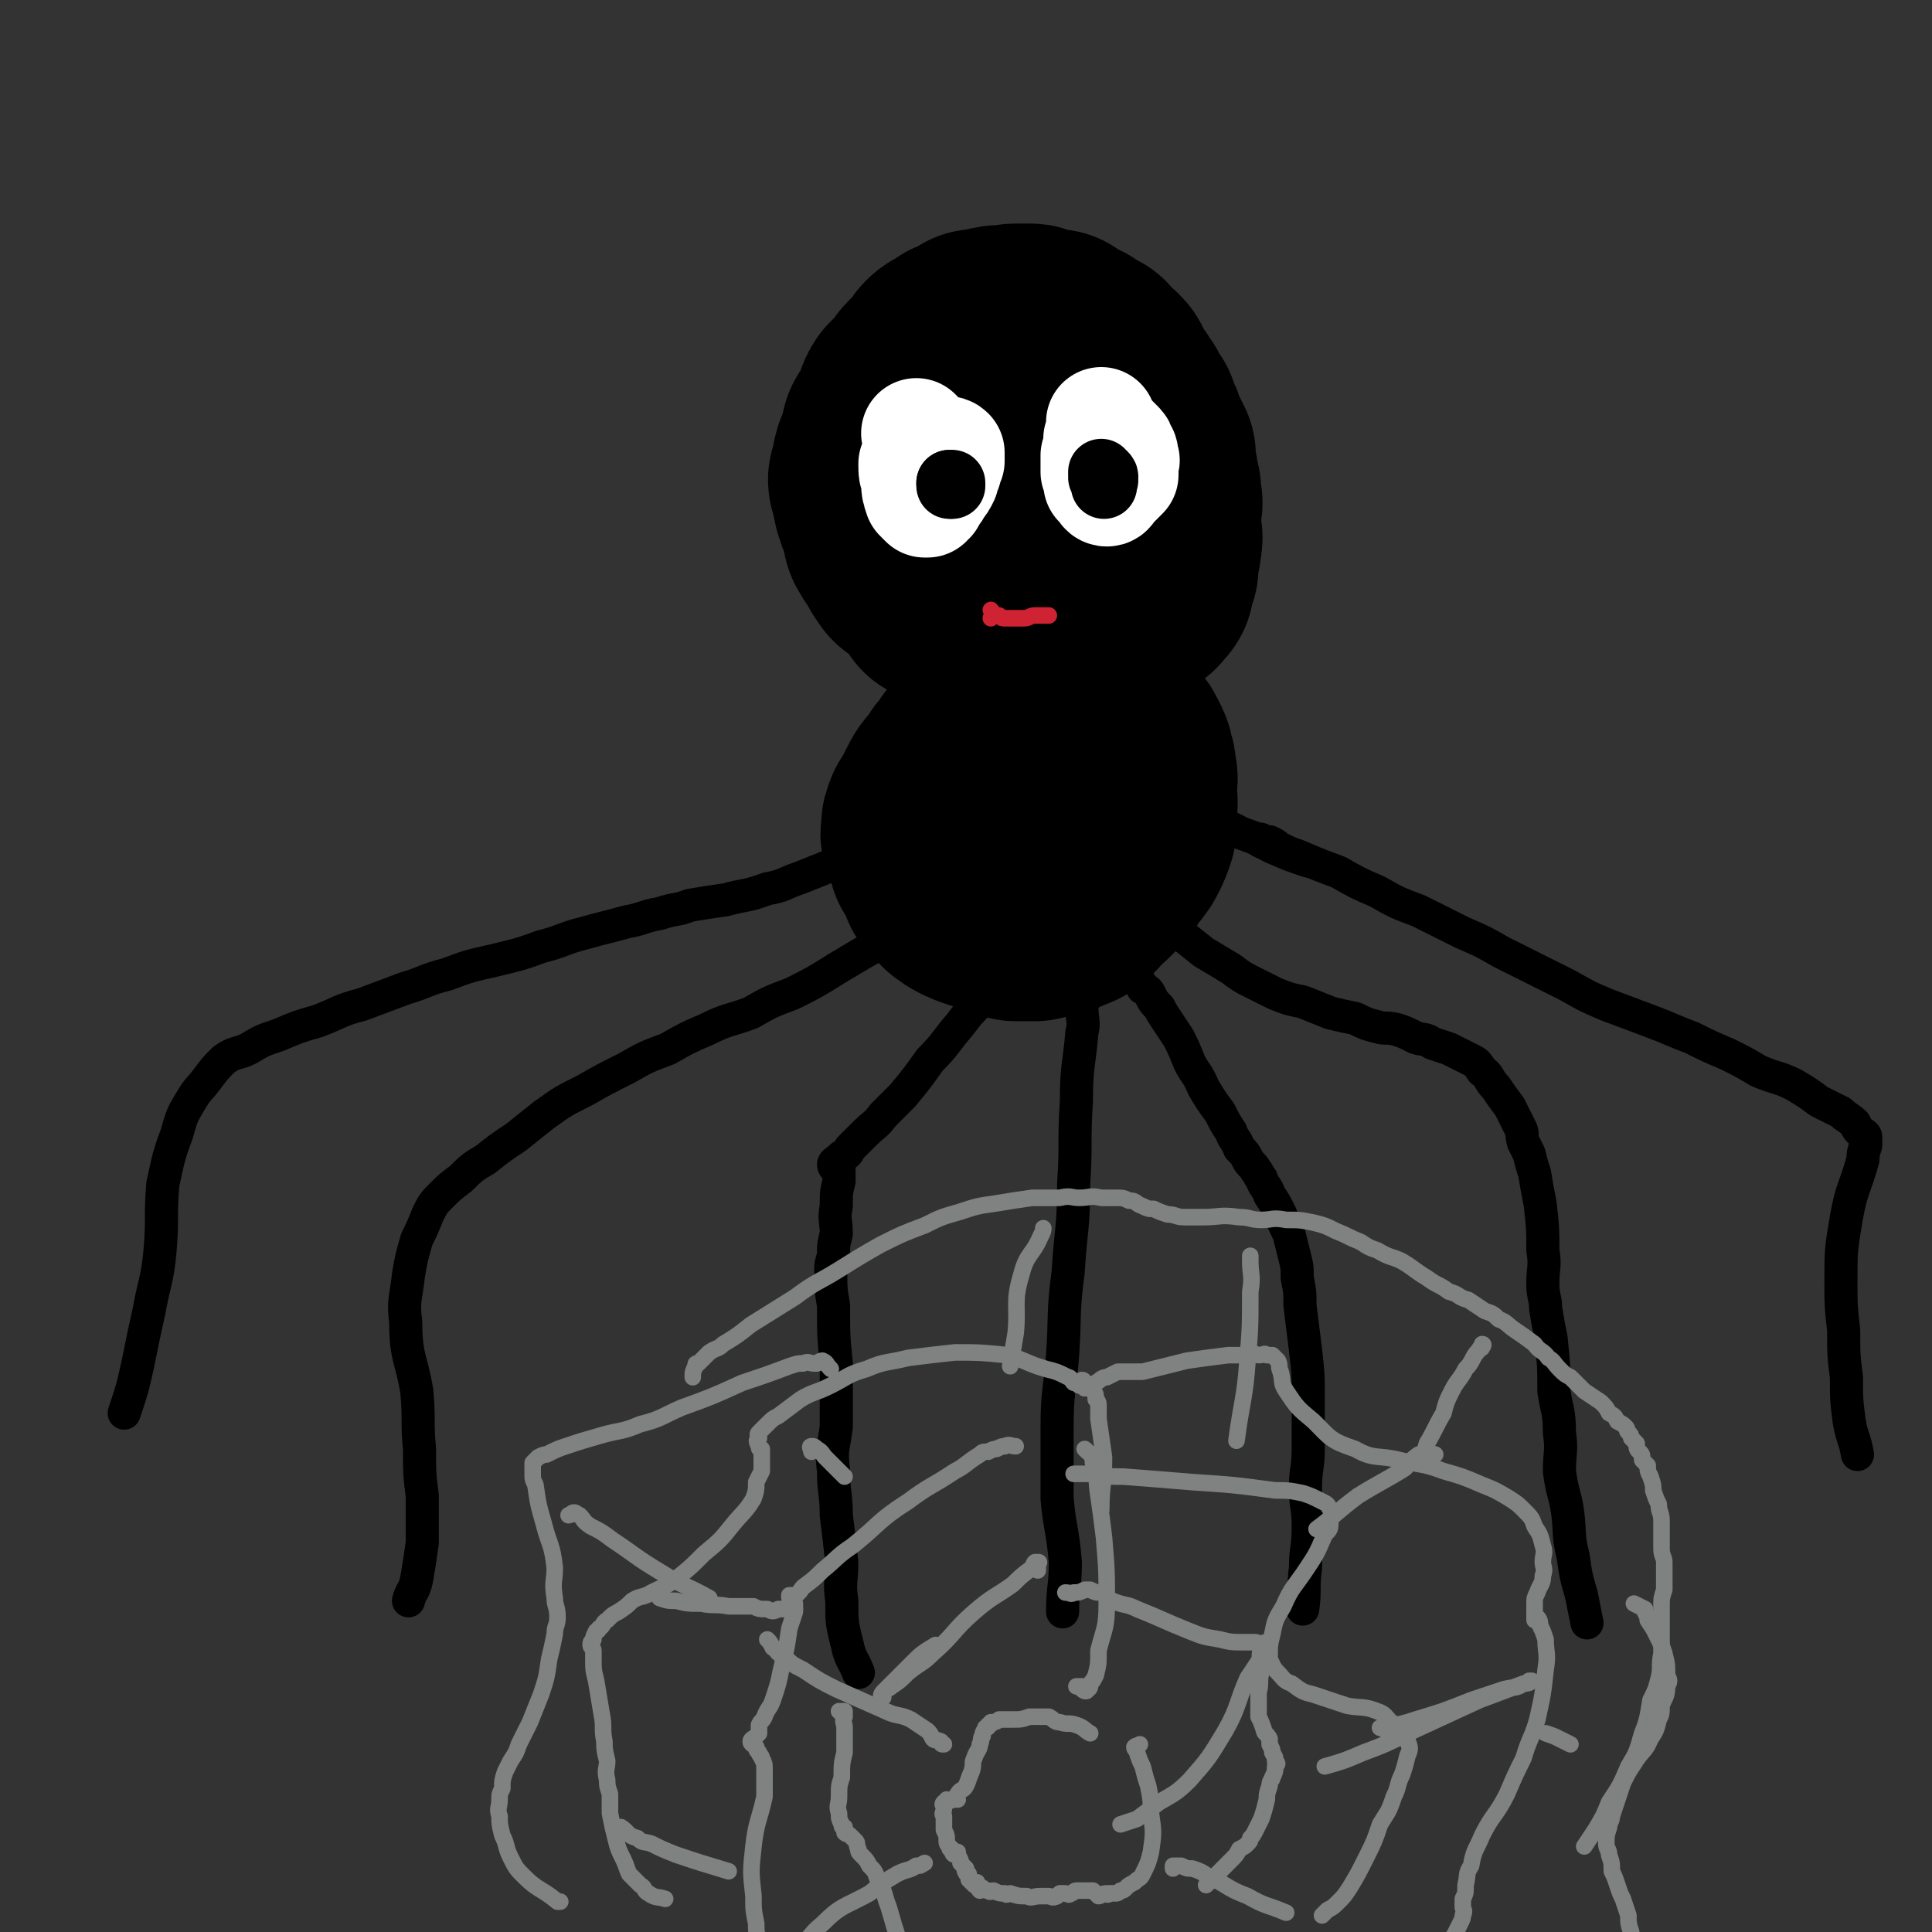 <svg viewBox='0 0 700 700' version='1.1' xmlns='http://www.w3.org/2000/svg' xmlns:xlink='http://www.w3.org/1999/xlink'><rect x="0" y="0" width="700" height="700" fill="#333333" stroke="none"/><g fill='none' stroke='#000000' stroke-width='80' stroke-linecap='round' stroke-linejoin='round'><path d='M341,215c0,0 0,0 0,0 0,-1 0,-1 0,-2 -1,0 -1,0 -1,0 -1,0 0,-1 0,-1 -1,0 -1,0 -1,0 -1,-1 0,-1 0,-1 -1,-1 -1,-1 -2,-2 -1,-1 -1,-1 -2,-2 -2,-1 -2,-1 -3,-2 -2,-1 -2,-1 -3,-3 -1,-1 -1,-1 -1,-2 -1,-2 -1,-2 -2,-3 -1,-1 -1,-1 -2,-3 -1,-1 0,-1 0,-3 -1,-1 -1,-1 -1,-2 -1,-2 -1,-2 -1,-3 -1,-1 -1,-1 -1,-3 -1,-1 -1,-1 -1,-3 -1,-1 0,-1 0,-2 -1,-2 -1,-2 -1,-3 -1,-1 -1,-1 0,-3 0,-1 0,-1 1,-2 0,-1 -1,-1 0,-3 0,-2 1,-1 2,-3 1,-3 0,-4 1,-7 1,-2 2,-2 3,-5 2,-3 1,-4 3,-7 2,-2 2,-2 4,-4 2,-2 1,-2 3,-4 2,-2 2,-2 4,-4 1,-1 1,-2 2,-3 2,-2 2,-1 4,-2 1,-1 1,-2 3,-2 1,-1 1,0 2,-1 2,-1 2,-1 3,-2 2,0 2,0 3,0 2,-1 2,-1 4,-1 1,-1 2,0 3,0 2,0 2,-1 4,-1 1,0 1,0 2,0 2,0 2,0 3,0 1,0 1,0 2,1 2,0 2,0 3,1 2,0 2,0 4,0 1,1 1,1 3,2 2,1 2,1 4,2 1,1 1,1 2,2 2,1 2,1 3,1 1,2 1,2 2,3 2,1 2,1 3,2 1,1 1,1 1,3 1,1 1,1 2,2 1,2 1,2 2,3 1,2 1,2 2,3 1,3 1,3 3,5 1,3 1,3 2,5 1,3 1,3 2,5 1,2 1,2 2,4 0,2 0,2 0,4 1,3 1,3 1,6 1,2 1,2 1,5 1,3 0,3 0,5 0,3 0,3 0,6 0,3 1,3 0,6 0,2 0,2 -1,4 0,2 0,2 0,4 0,1 0,1 -1,2 0,2 0,1 -1,3 0,1 1,1 0,2 0,0 -1,0 -1,0 -1,1 0,2 -1,2 -1,1 -2,1 -3,2 -2,2 -2,3 -4,5 -3,3 -3,3 -7,6 -3,3 -3,3 -6,5 -3,1 -3,1 -6,2 -1,1 -1,1 -3,2 -1,0 -1,0 -2,1 -1,0 -1,0 -2,0 -1,0 -1,0 -2,0 -1,-1 -1,-1 -2,-1 -1,-1 -1,-1 -2,-2 -4,-2 -4,-2 -7,-5 -4,-3 -4,-3 -8,-6 -3,-3 -3,-3 -6,-6 -2,-3 -2,-3 -4,-6 -1,-1 -1,-1 -1,-3 -1,-1 -1,-1 -1,-3 -1,-1 0,-1 0,-2 0,-1 0,-1 0,-2 0,-2 0,-2 0,-4 0,-3 -1,-3 0,-6 0,-4 -1,-4 0,-7 1,-3 1,-3 2,-6 1,-2 1,-2 2,-4 0,-2 1,-2 1,-3 1,-1 0,-1 1,-2 1,-1 2,-1 3,-2 0,0 0,1 1,1 0,0 1,0 1,0 1,0 1,-1 2,-1 1,0 1,1 2,1 0,0 0,0 0,0 2,1 1,1 2,2 2,3 3,3 4,6 3,7 5,8 6,15 0,10 -3,10 -5,19 '/><path d='M362,275c0,0 0,0 0,0 -1,-1 -1,-1 -2,-2 0,-1 0,-1 0,-1 0,-1 -1,0 -1,0 -1,0 -1,0 -1,0 0,0 0,0 -1,0 0,0 0,0 -1,1 0,0 -1,0 -1,1 -3,1 -3,1 -4,4 -3,2 -2,2 -4,5 -3,3 -3,3 -5,7 -1,2 -1,2 -2,5 -1,1 -2,1 -2,3 -1,1 0,1 0,3 -1,1 -1,1 0,2 0,1 0,1 1,2 0,1 0,1 1,3 0,1 0,1 0,2 1,1 1,1 2,2 1,1 0,2 1,3 0,1 1,1 1,3 1,1 1,1 2,2 1,1 1,1 2,2 2,1 1,1 3,2 2,1 2,1 5,2 3,1 3,1 6,2 3,1 3,1 6,2 3,0 4,0 7,0 3,-1 3,-1 5,-1 3,-1 3,-1 5,-2 3,-1 3,-1 5,-3 1,-1 1,-1 2,-3 2,-1 2,-1 4,-3 1,-1 1,-1 2,-2 2,-2 2,-2 3,-4 1,-2 2,-2 3,-4 1,-1 1,-1 2,-3 1,-2 1,-2 2,-5 0,-3 0,-3 0,-7 1,-3 0,-3 0,-7 0,-3 1,-3 0,-6 0,-2 0,-2 -1,-5 0,-1 0,-1 -1,-2 0,-1 0,-1 -1,-2 0,-1 0,-1 -1,-1 -1,-1 -1,-1 -2,-2 -2,0 -2,0 -4,-1 '/></g>
<g fill='none' stroke='#000000' stroke-width='12' stroke-linecap='round' stroke-linejoin='round'><path d='M347,289c0,0 0,0 0,0 -1,0 -2,-1 -2,0 0,0 1,0 1,1 -1,0 -1,0 -2,1 0,0 0,1 0,2 -1,0 -1,1 -2,1 -2,1 -2,1 -3,2 -6,4 -6,4 -12,7 -8,4 -8,4 -16,7 -5,3 -5,2 -11,4 -5,2 -5,2 -10,4 -6,2 -6,3 -12,4 -8,3 -8,2 -15,4 -7,1 -7,1 -13,2 -5,2 -5,1 -11,3 -6,1 -6,2 -12,3 -7,2 -8,2 -15,4 -8,2 -8,3 -16,5 -8,3 -9,3 -17,5 -9,2 -9,2 -17,5 -8,2 -8,3 -15,5 -8,3 -8,3 -16,6 -8,2 -8,3 -16,6 -7,2 -7,2 -14,5 -6,2 -6,2 -11,5 -4,2 -5,1 -9,4 -3,3 -3,3 -6,7 -3,4 -3,3 -6,8 -3,5 -3,5 -5,12 -3,8 -3,9 -5,18 -1,12 0,12 -1,24 -1,11 -2,11 -4,22 -2,9 -2,9 -4,19 -2,9 -2,9 -5,18 '/><path d='M349,322c0,0 0,0 0,0 -1,0 -1,-1 -1,0 -1,0 -1,0 -1,1 -1,0 -1,0 -2,1 -3,3 -3,3 -6,5 -8,6 -8,5 -17,11 -9,5 -9,5 -19,11 -8,5 -8,5 -16,9 -8,3 -8,3 -15,7 -8,3 -8,2 -16,6 -7,3 -7,3 -14,7 -8,3 -8,3 -15,7 -8,4 -8,4 -15,8 -8,4 -8,4 -15,9 -5,4 -5,4 -10,8 -6,4 -6,4 -11,8 -5,3 -5,3 -9,7 -4,3 -4,3 -7,6 -3,3 -3,3 -5,7 -2,5 -2,5 -4,9 -2,7 -2,7 -3,13 -1,9 -2,9 -1,17 0,13 2,13 4,25 1,11 0,11 1,21 0,9 0,9 1,17 0,9 0,9 0,17 -1,7 -1,7 -2,13 -1,5 -2,4 -3,8 '/><path d='M456,304c0,0 0,0 0,0 1,0 1,0 1,1 1,0 1,0 2,0 0,0 0,0 1,0 2,1 2,1 3,2 4,2 4,2 7,3 7,3 7,3 15,6 7,4 7,4 14,7 7,4 7,4 15,7 8,4 8,4 16,8 7,3 7,3 14,7 6,3 6,3 12,6 6,3 6,3 12,6 7,4 7,4 14,7 8,3 8,3 16,6 8,3 7,3 15,6 6,3 6,3 13,6 6,3 6,3 11,6 7,3 7,2 13,5 5,3 5,3 9,6 4,2 4,2 8,4 2,2 3,2 5,4 1,2 1,2 2,3 1,1 2,1 2,2 0,0 0,1 0,2 0,0 0,0 0,1 -1,3 -1,3 -1,5 -3,11 -4,10 -6,21 -2,12 -2,12 -2,24 0,8 0,8 1,17 0,9 0,9 1,17 0,8 0,8 1,16 1,6 2,6 3,12 '/><path d='M425,295c0,0 0,0 0,0 0,1 -1,1 -1,2 0,0 1,0 1,0 2,0 2,0 3,1 2,0 2,0 4,0 3,1 3,2 6,2 3,0 3,0 7,0 '/><path d='M438,293c0,0 0,0 0,0 1,1 1,1 1,2 1,1 1,0 2,1 1,1 1,1 2,2 1,1 1,1 3,2 2,1 2,1 4,2 6,2 5,2 11,5 7,3 7,3 13,5 '/><path d='M411,332c0,0 0,0 0,0 0,-1 -1,-2 -1,-2 1,0 2,1 4,2 1,0 1,0 2,1 2,1 2,1 4,2 3,1 3,0 6,2 5,4 5,4 10,8 5,3 5,3 10,6 4,3 4,3 8,5 4,2 4,2 8,4 5,2 5,2 10,3 5,2 5,2 10,4 4,1 4,1 9,2 4,2 4,2 8,3 3,1 3,0 7,1 3,1 3,1 7,3 3,1 3,0 6,2 3,1 3,1 6,2 2,1 2,1 4,2 2,1 2,1 4,2 2,1 2,1 4,4 3,2 2,3 5,6 2,3 2,3 5,7 2,4 2,4 4,8 1,2 0,2 1,5 1,2 1,2 2,4 1,4 1,4 2,7 1,6 1,6 2,11 1,9 1,9 1,17 1,6 0,6 0,12 0,5 1,5 1,9 1,6 1,6 2,11 1,10 1,10 1,19 1,7 2,7 2,15 1,7 0,7 0,14 1,8 2,8 3,15 1,8 0,8 2,16 1,7 1,7 3,14 1,5 1,5 2,10 '/><path d='M406,347c0,0 0,0 0,0 0,0 0,0 0,1 1,0 1,-1 2,0 0,0 0,0 1,1 0,0 0,0 1,1 0,0 -1,1 -1,1 1,1 1,0 1,1 1,1 1,1 1,2 1,1 1,1 2,2 0,1 1,1 1,2 2,1 2,1 3,3 1,2 1,2 3,4 1,2 1,2 3,5 2,3 2,3 4,6 2,4 2,4 4,9 2,4 3,4 5,9 3,5 3,5 6,9 2,4 2,4 4,7 1,3 2,3 3,6 2,2 2,2 3,4 1,2 2,2 3,4 1,1 1,2 2,3 1,3 2,3 3,6 2,3 2,3 4,7 1,3 1,3 3,7 1,4 1,4 2,8 1,4 1,4 1,8 1,5 1,5 1,10 1,8 1,8 2,16 1,9 1,9 1,18 0,9 0,9 0,18 0,7 -1,7 -1,14 0,7 1,7 1,14 0,8 -1,8 -1,15 -1,8 0,8 -1,15 '/><path d='M359,344c0,0 0,0 0,0 1,0 2,0 2,1 0,1 0,1 -1,1 0,1 1,1 0,2 0,1 0,1 0,2 0,1 0,1 -1,2 0,2 0,2 -1,4 -1,3 -1,3 -3,7 -4,4 -4,4 -7,8 -6,7 -5,7 -11,13 -5,7 -5,7 -10,13 -3,3 -3,3 -7,7 -3,4 -3,3 -7,7 -2,2 -2,2 -5,5 -1,2 -1,2 -3,3 -2,2 -3,2 -3,3 0,1 1,1 2,2 0,2 0,2 0,4 -1,4 -1,4 -1,9 -1,5 0,5 0,10 -1,4 -1,4 -1,8 -1,3 -1,3 -1,6 0,6 0,6 1,12 0,11 0,11 1,21 0,12 0,12 0,23 -1,8 -2,8 -1,16 0,8 1,8 1,16 1,8 1,8 2,17 0,7 -1,7 0,14 0,8 0,8 2,16 1,5 2,5 4,10 '/><path d='M389,361c0,0 0,0 0,0 2,0 2,0 3,0 1,1 1,1 1,1 0,0 -1,0 -1,1 0,1 0,1 0,2 0,5 1,5 0,9 -1,12 -2,12 -2,25 -1,15 0,15 -1,30 0,16 -1,16 -2,32 -2,15 -1,15 -2,30 -1,13 -2,13 -2,26 0,13 0,13 0,26 1,11 2,11 3,23 0,9 -1,9 -1,18 '/></g>
<g fill='none' stroke='#FFFFFF' stroke-width='40' stroke-linecap='round' stroke-linejoin='round'><path d='M399,153c0,0 0,0 0,0 0,1 1,1 0,2 0,2 0,2 -1,4 0,3 0,3 -1,6 0,3 0,3 0,6 1,2 1,2 1,4 1,1 1,1 2,2 0,1 1,1 1,1 1,0 1,-1 1,-1 1,-1 1,-1 2,-2 1,-1 1,-1 2,-2 0,0 0,0 1,-1 0,-2 0,-2 0,-4 0,-1 1,-1 0,-2 0,-2 0,-2 -1,-3 0,-1 0,-1 -1,-2 -1,-1 -1,-1 -2,-2 '/><path d='M332,157c0,0 0,0 0,0 0,0 0,0 1,1 0,1 0,1 0,3 0,1 0,1 0,2 -1,3 -1,2 -2,5 0,3 0,3 1,6 0,3 0,3 1,6 1,1 1,1 2,2 0,0 0,0 1,0 0,-1 0,-1 1,-1 0,-1 1,-1 1,-2 1,-1 1,-1 2,-3 1,-1 1,-1 2,-3 0,-1 0,-2 1,-3 0,-2 0,-2 1,-3 0,-2 0,-2 0,-3 -1,-1 -1,0 -2,0 '/></g>
<g fill='none' stroke='#000000' stroke-width='24' stroke-linecap='round' stroke-linejoin='round'><path d='M344,176c0,0 0,0 0,0 0,-1 0,-1 0,-1 '/><path d='M344,175c0,0 0,0 0,0 0,1 1,1 1,1 0,0 0,-1 0,-1 -1,0 0,0 0,1 '/><path d='M399,173c0,0 0,0 0,0 1,0 1,0 1,1 1,0 0,0 0,1 0,1 0,1 0,1 0,0 0,-1 0,-2 0,-1 1,-1 0,-2 0,0 0,0 -1,0 0,0 0,0 0,-1 '/></g>
<g fill='none' stroke='#CF2233' stroke-width='6' stroke-linecap='round' stroke-linejoin='round'><path d='M359,224c0,0 0,0 0,0 1,-1 2,-1 1,-1 0,-1 -1,-2 -1,-2 0,0 1,1 1,2 1,0 1,0 2,0 1,1 1,1 2,1 2,0 2,0 4,0 2,0 2,0 3,0 2,0 2,-1 4,-1 2,0 2,0 5,0 '/></g>
<g fill='none' stroke='#808282' stroke-width='6' stroke-linecap='round' stroke-linejoin='round'><path d='M395,628c0,0 0,0 0,0 -2,-1 -2,-2 -5,-3 -3,-1 -3,0 -6,-1 -2,0 -2,-1 -4,-2 -3,0 -3,0 -7,0 -3,1 -3,1 -6,1 -2,0 -2,0 -5,0 -1,1 -2,1 -3,1 0,1 0,1 -1,1 0,1 0,1 -1,1 0,1 -1,1 -1,3 -1,1 0,1 -1,3 0,2 -1,2 -2,5 -1,2 0,2 -1,5 -1,2 -1,3 -2,5 -1,2 -2,1 -3,3 -1,1 0,1 0,2 -1,0 -1,0 -2,0 -1,1 -1,0 -2,0 0,1 0,1 0,1 -1,1 -1,0 -1,0 -1,1 0,1 0,1 0,1 0,1 0,1 0,2 -1,2 0,3 0,3 0,3 0,5 1,2 1,2 1,3 0,2 0,2 1,3 0,1 0,1 1,1 0,1 0,2 1,2 0,0 0,-1 1,-1 0,1 0,1 1,3 0,0 0,0 0,1 1,1 1,1 2,2 0,0 -1,1 0,1 0,1 0,1 1,1 0,1 0,1 0,2 1,1 1,1 2,2 0,0 0,-1 1,-1 0,1 0,2 1,3 0,0 1,-1 1,-1 1,1 1,1 2,1 1,1 1,0 2,0 2,1 2,1 4,1 1,1 1,0 2,0 3,1 3,1 6,1 2,1 2,0 5,0 1,0 1,0 3,0 1,0 1,1 3,0 0,0 0,0 1,-1 1,0 1,0 2,0 1,0 1,1 2,0 1,0 1,-1 2,-1 0,0 1,0 1,0 2,0 2,0 3,0 1,0 1,0 2,0 1,1 1,1 2,2 1,0 1,-1 3,-1 0,0 0,1 1,0 1,0 1,0 2,0 1,0 1,0 2,-1 1,0 1,0 2,-1 1,-1 1,-1 3,-2 2,-2 2,-1 3,-3 2,-4 2,-4 3,-8 1,-7 1,-7 0,-14 0,-5 0,-5 -1,-10 -1,-3 -1,-3 -2,-7 -1,-2 -1,-2 -2,-5 0,-1 -1,-1 -1,-2 1,-1 1,0 2,-1 '/><path d='M376,569c0,0 0,0 0,0 0,-1 0,-1 0,-2 0,-1 1,-1 0,-1 0,0 0,0 -1,0 -1,1 0,1 -1,2 -4,3 -4,3 -7,6 -7,5 -7,4 -14,10 -8,7 -7,8 -15,15 -4,4 -4,3 -9,7 -3,3 -3,3 -6,5 -1,1 -2,1 -3,2 -1,1 -1,2 0,2 0,0 0,-2 0,-2 1,-1 1,-1 2,-2 1,-1 1,-1 2,-2 3,-3 3,-3 6,-6 4,-4 4,-4 9,-7 '/><path d='M386,577c0,0 0,0 0,0 2,0 2,1 3,0 2,0 2,0 4,-1 1,0 1,0 2,0 2,1 2,1 4,1 2,1 2,2 4,3 5,2 5,1 9,3 10,4 9,4 19,8 5,2 5,2 11,3 4,1 4,1 9,1 2,0 2,0 4,0 2,1 3,0 4,0 0,1 -1,1 -1,2 0,1 0,1 0,1 0,2 1,2 0,4 0,2 -1,2 -1,4 -1,3 0,4 -1,7 0,2 0,2 0,4 0,2 0,2 0,5 1,2 1,2 2,5 0,1 1,1 2,3 0,1 0,1 0,2 1,2 1,2 1,3 1,2 1,1 1,3 1,1 1,1 0,2 0,2 0,2 -1,4 0,1 -1,1 -1,3 -1,3 -1,3 -1,5 -1,4 -1,4 -2,7 -1,2 -1,2 -2,4 -1,2 -1,2 -2,3 0,1 0,1 -1,2 -1,1 -1,1 -3,2 -1,2 -1,2 -3,4 -4,4 -4,4 -9,9 '/><path d='M306,621c0,0 0,0 0,0 -1,0 -2,-1 -2,-1 0,0 2,0 2,0 0,1 0,1 0,2 -1,2 0,2 0,4 0,1 0,1 0,3 0,3 0,3 0,6 -1,4 -1,4 -1,9 -1,3 -1,3 -1,7 0,3 -1,3 0,6 0,2 0,2 1,4 0,1 0,1 1,1 0,1 0,2 0,2 1,1 1,0 2,1 1,1 1,1 2,2 1,1 0,1 1,3 0,1 0,1 1,2 2,2 2,2 3,4 2,2 2,2 3,5 3,5 2,5 4,10 2,7 2,7 4,13 3,6 3,6 7,12 4,4 4,5 10,8 4,2 4,1 9,1 5,1 5,0 10,0 '/><path d='M368,524c0,0 0,0 0,0 -2,0 -2,-1 -4,0 -1,0 -1,0 -3,1 -1,0 -1,0 -3,1 -2,0 -2,0 -3,1 -5,3 -5,4 -9,6 -9,6 -9,5 -17,11 -11,7 -10,8 -20,16 -6,4 -6,5 -11,9 -3,3 -3,3 -7,6 -1,1 -1,2 -3,3 -1,0 -1,0 -2,0 0,1 0,2 1,3 0,0 0,0 1,0 0,1 0,1 0,3 -1,3 -1,3 -2,6 -1,7 -1,7 -3,15 -1,5 -1,5 -3,11 -1,3 -2,3 -3,6 -1,2 -1,1 -2,3 0,1 0,2 0,3 -1,1 -1,1 -1,1 -1,1 -2,1 -2,2 0,1 1,1 2,2 0,1 0,1 1,2 0,1 1,1 1,2 1,2 1,2 1,4 0,5 0,5 0,10 -2,9 -3,9 -4,18 -1,9 -1,9 0,18 0,5 0,5 1,10 0,3 0,3 1,6 1,1 1,1 2,3 0,0 0,0 0,1 '/><path d='M389,534c0,0 0,0 0,0 2,0 2,0 3,0 1,0 1,0 1,0 2,0 2,0 4,0 5,1 5,1 10,1 13,1 13,1 25,2 15,1 15,1 30,3 5,0 5,0 10,1 3,1 3,1 7,3 2,1 2,1 3,3 1,2 1,2 0,4 0,3 0,3 -2,5 -3,7 -3,7 -7,13 -4,6 -5,6 -8,13 -3,5 -3,5 -4,10 -1,4 -1,4 -1,9 1,2 1,3 3,5 2,2 2,3 5,4 4,3 4,3 8,4 6,2 6,2 12,4 5,1 6,0 11,2 3,1 3,2 5,4 2,1 2,1 4,3 2,2 2,2 2,4 1,2 1,3 0,5 -1,4 -1,4 -2,7 -2,4 -1,4 -3,8 -2,6 -2,5 -5,10 -2,6 -2,6 -5,12 -3,6 -3,6 -6,11 -2,3 -2,3 -4,5 -2,2 -2,2 -4,3 -1,1 -1,1 -2,2 '/><path d='M459,601c0,0 0,0 0,0 0,0 0,0 -1,-1 -1,-1 0,-2 -1,-2 -1,1 0,2 -1,4 -2,3 -2,3 -4,6 -4,9 -3,10 -8,19 -6,10 -6,10 -13,18 -5,5 -6,5 -11,8 -4,3 -4,3 -8,6 -3,1 -3,1 -6,2 '/><path d='M390,611c0,0 0,0 0,0 1,0 1,0 2,0 0,1 0,1 0,1 1,1 2,1 2,0 1,0 1,-1 1,-2 1,-1 1,-1 2,-3 1,-4 1,-4 1,-9 2,-8 3,-8 3,-17 0,-12 0,-12 -1,-24 -1,-8 -1,-8 -2,-15 -1,-6 0,-6 -2,-12 0,-3 -1,-3 -3,-5 '/><path d='M342,632c0,0 0,0 0,0 -1,0 -1,0 -1,-1 -2,-1 -2,0 -3,-1 -1,-2 -1,-2 -2,-3 -3,-2 -3,-2 -6,-4 -4,-2 -5,-1 -9,-3 -9,-4 -9,-4 -18,-8 -6,-3 -6,-3 -12,-7 -4,-2 -4,-2 -7,-5 -3,-1 -2,-2 -4,-3 -1,-2 -1,-2 -2,-3 '/><path d='M335,675c0,0 0,0 0,0 -2,1 -1,1 -3,1 -3,2 -3,1 -7,3 -5,3 -5,3 -10,7 -9,5 -10,4 -17,11 -6,5 -5,6 -10,13 '/><path d='M425,677c0,0 0,0 0,0 0,0 0,-1 0,-1 1,0 2,0 3,0 2,1 2,1 4,1 3,1 3,1 6,3 7,3 6,4 14,7 7,4 7,3 14,6 '/><path d='M397,501c0,0 0,0 0,0 2,-1 2,-2 4,-2 2,-1 2,-1 4,-2 5,0 5,0 9,0 8,-2 8,-2 16,-4 7,-1 7,-1 15,-2 4,0 4,0 8,0 2,-1 2,0 3,0 2,0 2,-1 3,0 1,0 1,0 2,0 1,1 1,1 2,2 1,2 0,2 1,4 1,4 0,4 2,7 4,6 4,6 10,11 6,6 6,7 15,10 7,4 8,2 16,4 8,2 8,1 16,4 7,2 7,2 14,5 5,2 5,2 10,5 3,2 3,2 5,4 3,3 3,3 4,6 2,3 2,3 3,7 1,3 0,3 0,6 0,2 1,2 0,5 0,3 -1,3 -2,6 -1,2 -1,2 -1,4 0,2 0,2 0,3 0,1 0,1 0,2 0,0 0,1 0,1 0,0 1,-1 1,-1 1,1 1,2 1,3 1,2 1,2 2,5 0,5 1,5 0,11 -1,9 -1,9 -3,18 -2,7 -3,7 -5,14 -3,6 -3,6 -6,13 -4,8 -5,7 -9,15 -2,5 -3,5 -4,11 -2,3 -1,3 -2,7 0,3 0,3 -1,5 0,1 0,1 0,3 0,1 1,1 0,3 0,1 0,1 -1,3 -1,2 -1,2 -2,4 -3,4 -3,4 -6,8 -3,4 -3,4 -6,7 '/><path d='M500,626c0,0 0,0 0,0 1,0 1,1 2,0 2,0 2,-1 4,-1 4,-1 4,-1 7,-2 10,-3 10,-3 20,-7 6,-2 6,-2 12,-4 4,-1 4,0 7,-2 1,0 1,0 2,-1 0,0 1,0 1,0 -1,1 -2,1 -3,1 -8,3 -8,3 -16,6 -13,6 -13,6 -26,12 -8,4 -8,4 -16,7 -7,3 -7,3 -14,5 0,0 0,0 0,0 '/><path d='M520,527c0,0 0,0 0,0 -1,0 -1,-1 -3,0 -2,0 -2,0 -3,0 -3,2 -3,3 -5,5 -8,5 -9,5 -17,10 -8,6 -7,6 -15,12 '/><path d='M396,504c0,0 0,0 0,0 1,1 1,1 1,3 1,1 1,1 1,3 0,2 0,2 0,4 1,7 1,7 2,14 0,10 -1,10 -1,19 '/><path d='M393,503c0,0 0,0 0,0 0,-2 0,-3 -1,-3 0,0 0,1 -1,2 0,0 0,-1 0,-1 -1,-1 -1,0 -1,0 0,0 0,0 -1,0 -1,-1 -1,-2 -2,-2 -4,-2 -4,-2 -8,-3 -7,-2 -7,-3 -14,-5 -10,-1 -10,-1 -19,-1 -9,1 -9,1 -17,2 -8,2 -8,1 -15,4 -7,2 -7,3 -13,6 -6,3 -6,2 -11,5 -4,3 -4,3 -8,6 -2,1 -2,1 -4,3 -2,2 -2,2 -3,3 -1,1 0,1 0,2 -1,1 -1,1 0,3 0,1 0,1 1,1 0,2 0,2 0,4 0,2 0,2 0,4 -1,2 -1,2 -2,4 0,3 0,3 -1,6 -3,5 -4,5 -8,10 -4,5 -4,5 -10,10 -5,5 -5,5 -10,9 -4,3 -5,3 -9,5 -3,2 -4,1 -7,3 -2,2 -2,2 -5,4 -2,1 -2,1 -4,3 -2,1 -1,2 -3,3 0,1 -1,1 -1,1 -1,2 -1,2 -1,3 -1,1 -1,1 -1,2 0,1 1,1 1,2 0,1 0,1 0,3 0,4 0,4 1,8 1,6 1,6 2,12 1,5 0,5 1,10 0,3 0,3 1,7 0,3 -1,3 0,7 0,2 0,2 1,5 0,3 0,3 0,7 1,5 1,5 2,9 1,4 1,4 3,8 1,2 1,3 2,5 2,2 2,2 4,4 2,1 1,2 3,3 3,2 3,1 6,2 '/><path d='M288,583c0,0 0,0 0,0 -2,0 -2,0 -3,0 -2,0 -2,0 -3,0 -2,1 -2,1 -4,0 -3,0 -3,0 -5,-1 -5,0 -5,0 -9,0 -5,-1 -5,0 -10,-1 -5,0 -5,0 -9,-1 -3,0 -3,0 -6,-1 '/><path d='M294,526c0,0 0,0 0,0 0,-1 -1,-2 0,-2 1,0 1,0 2,1 2,1 2,2 3,3 3,3 3,3 7,7 '/><path d='M225,662c0,0 0,0 0,0 3,2 2,3 6,4 2,2 2,1 5,2 4,2 4,2 9,4 9,3 9,3 19,6 '/><path d='M301,496c0,0 0,0 0,0 -2,-2 -1,-2 -3,-3 0,0 -1,0 -2,1 0,0 0,0 -1,0 -2,0 -2,-1 -4,0 -2,0 -2,0 -5,1 -8,3 -8,3 -17,6 -11,5 -11,5 -22,9 -7,3 -7,4 -15,6 -7,3 -7,2 -14,4 -7,2 -7,2 -13,4 -3,1 -3,1 -7,3 -1,0 -1,0 -3,1 -1,1 -1,1 -2,2 0,1 0,1 0,2 0,1 0,1 0,2 0,2 0,2 1,4 1,7 1,7 3,14 2,8 3,7 4,16 0,5 -1,5 0,11 0,3 1,3 1,7 0,3 -1,3 -1,6 -1,5 -1,5 -2,9 -1,7 -1,7 -3,13 -2,5 -2,5 -4,10 -2,4 -2,4 -4,8 -1,3 -1,3 -3,6 -1,2 -1,2 -2,4 -1,3 -1,3 -1,6 -1,2 -1,2 -1,4 0,3 -1,3 0,6 0,3 0,3 1,7 2,4 1,4 3,8 2,4 2,4 5,7 5,5 6,4 12,9 0,0 0,0 1,0 '/><path d='M206,549c0,0 0,0 0,0 1,0 1,-1 2,-1 1,0 1,1 2,1 2,2 1,2 4,4 4,2 4,2 8,5 9,6 8,6 18,12 8,5 8,4 17,9 '/><path d='M251,499c0,0 0,0 0,0 0,-2 0,-2 1,-4 0,-1 0,-1 1,-1 1,-1 1,-1 2,-2 1,-1 1,-1 2,-2 3,-2 3,-1 5,-3 5,-3 5,-3 10,-7 8,-5 8,-5 16,-10 8,-6 8,-5 16,-10 8,-5 8,-5 15,-9 8,-4 8,-4 16,-7 6,-3 6,-3 13,-5 6,-2 6,-2 13,-3 6,-1 6,-1 13,-2 5,0 5,0 10,0 4,-1 4,0 7,0 4,0 4,-1 8,0 2,0 2,0 5,0 3,0 3,0 5,1 3,0 2,1 5,2 2,1 2,1 4,1 2,1 2,1 5,2 3,0 3,1 6,1 3,0 4,0 7,0 0,0 0,0 0,0 6,0 6,-1 13,0 4,0 4,1 8,1 4,0 4,-1 9,0 5,0 5,0 10,1 4,1 4,1 8,3 5,2 4,2 9,4 3,2 3,2 6,3 5,3 5,2 9,4 5,3 4,3 9,6 4,3 4,2 8,5 4,1 3,2 7,3 3,2 3,2 6,4 3,1 3,1 5,3 3,1 3,2 6,4 3,2 3,2 7,5 2,3 3,2 5,5 2,1 2,2 4,4 2,2 2,2 4,3 3,3 3,3 5,5 3,2 3,2 6,4 2,2 2,2 3,4 2,1 2,1 3,3 2,1 2,1 3,2 1,1 0,1 1,2 1,1 1,1 1,2 1,1 1,1 2,2 0,2 0,2 1,3 1,1 1,1 1,3 1,1 1,1 2,2 0,2 0,2 1,4 1,3 1,3 1,5 1,3 1,3 2,5 0,3 1,3 1,6 0,3 0,3 0,5 0,3 0,3 0,5 0,3 1,3 1,5 0,2 0,2 0,4 0,3 0,3 0,6 -1,3 -1,3 -1,6 0,5 0,5 0,10 0,3 0,3 0,7 -1,5 0,5 -1,9 -1,4 -1,4 -3,8 -1,6 -1,7 -3,12 -2,7 -2,7 -5,12 -3,7 -3,7 -7,13 -2,5 -2,5 -5,10 -2,3 -2,3 -4,6 '/><path d='M537,487c0,0 0,0 0,0 0,0 1,0 0,1 0,1 -1,0 -1,1 -3,3 -2,4 -5,7 -2,4 -3,4 -5,8 -2,4 -2,4 -3,8 -3,5 -3,6 -6,11 -1,4 -2,4 -4,7 '/><path d='M453,455c0,0 0,0 0,0 0,0 0,0 0,1 0,0 0,0 0,1 0,5 1,5 0,11 0,13 0,13 -1,25 -1,14 -2,14 -4,29 '/><path d='M378,445c0,0 0,0 0,0 0,1 0,1 -1,3 -3,7 -5,6 -7,14 -3,10 -1,11 -2,21 -1,6 -1,6 -2,12 '/><path d='M592,581c0,0 0,0 0,0 2,1 2,1 4,2 0,0 0,0 0,1 1,2 1,2 1,3 2,3 2,3 3,5 2,4 2,4 3,7 1,4 1,4 1,8 1,2 1,2 0,4 0,4 -1,4 -2,7 0,3 0,3 -1,5 -1,4 -1,4 -3,7 -2,5 -3,4 -6,9 -2,3 -2,3 -4,7 -1,3 -1,3 -2,6 -1,3 -1,3 -2,6 0,2 -1,2 -1,4 -1,3 -1,3 -1,6 0,2 1,2 1,4 1,3 1,3 1,6 1,2 1,2 2,5 1,3 1,3 2,5 1,3 1,3 2,6 0,3 0,3 1,6 0,2 0,2 1,3 '/><path d='M560,628c0,0 0,0 0,0 3,1 3,1 5,2 2,1 2,1 4,2 '/></g>
</svg>